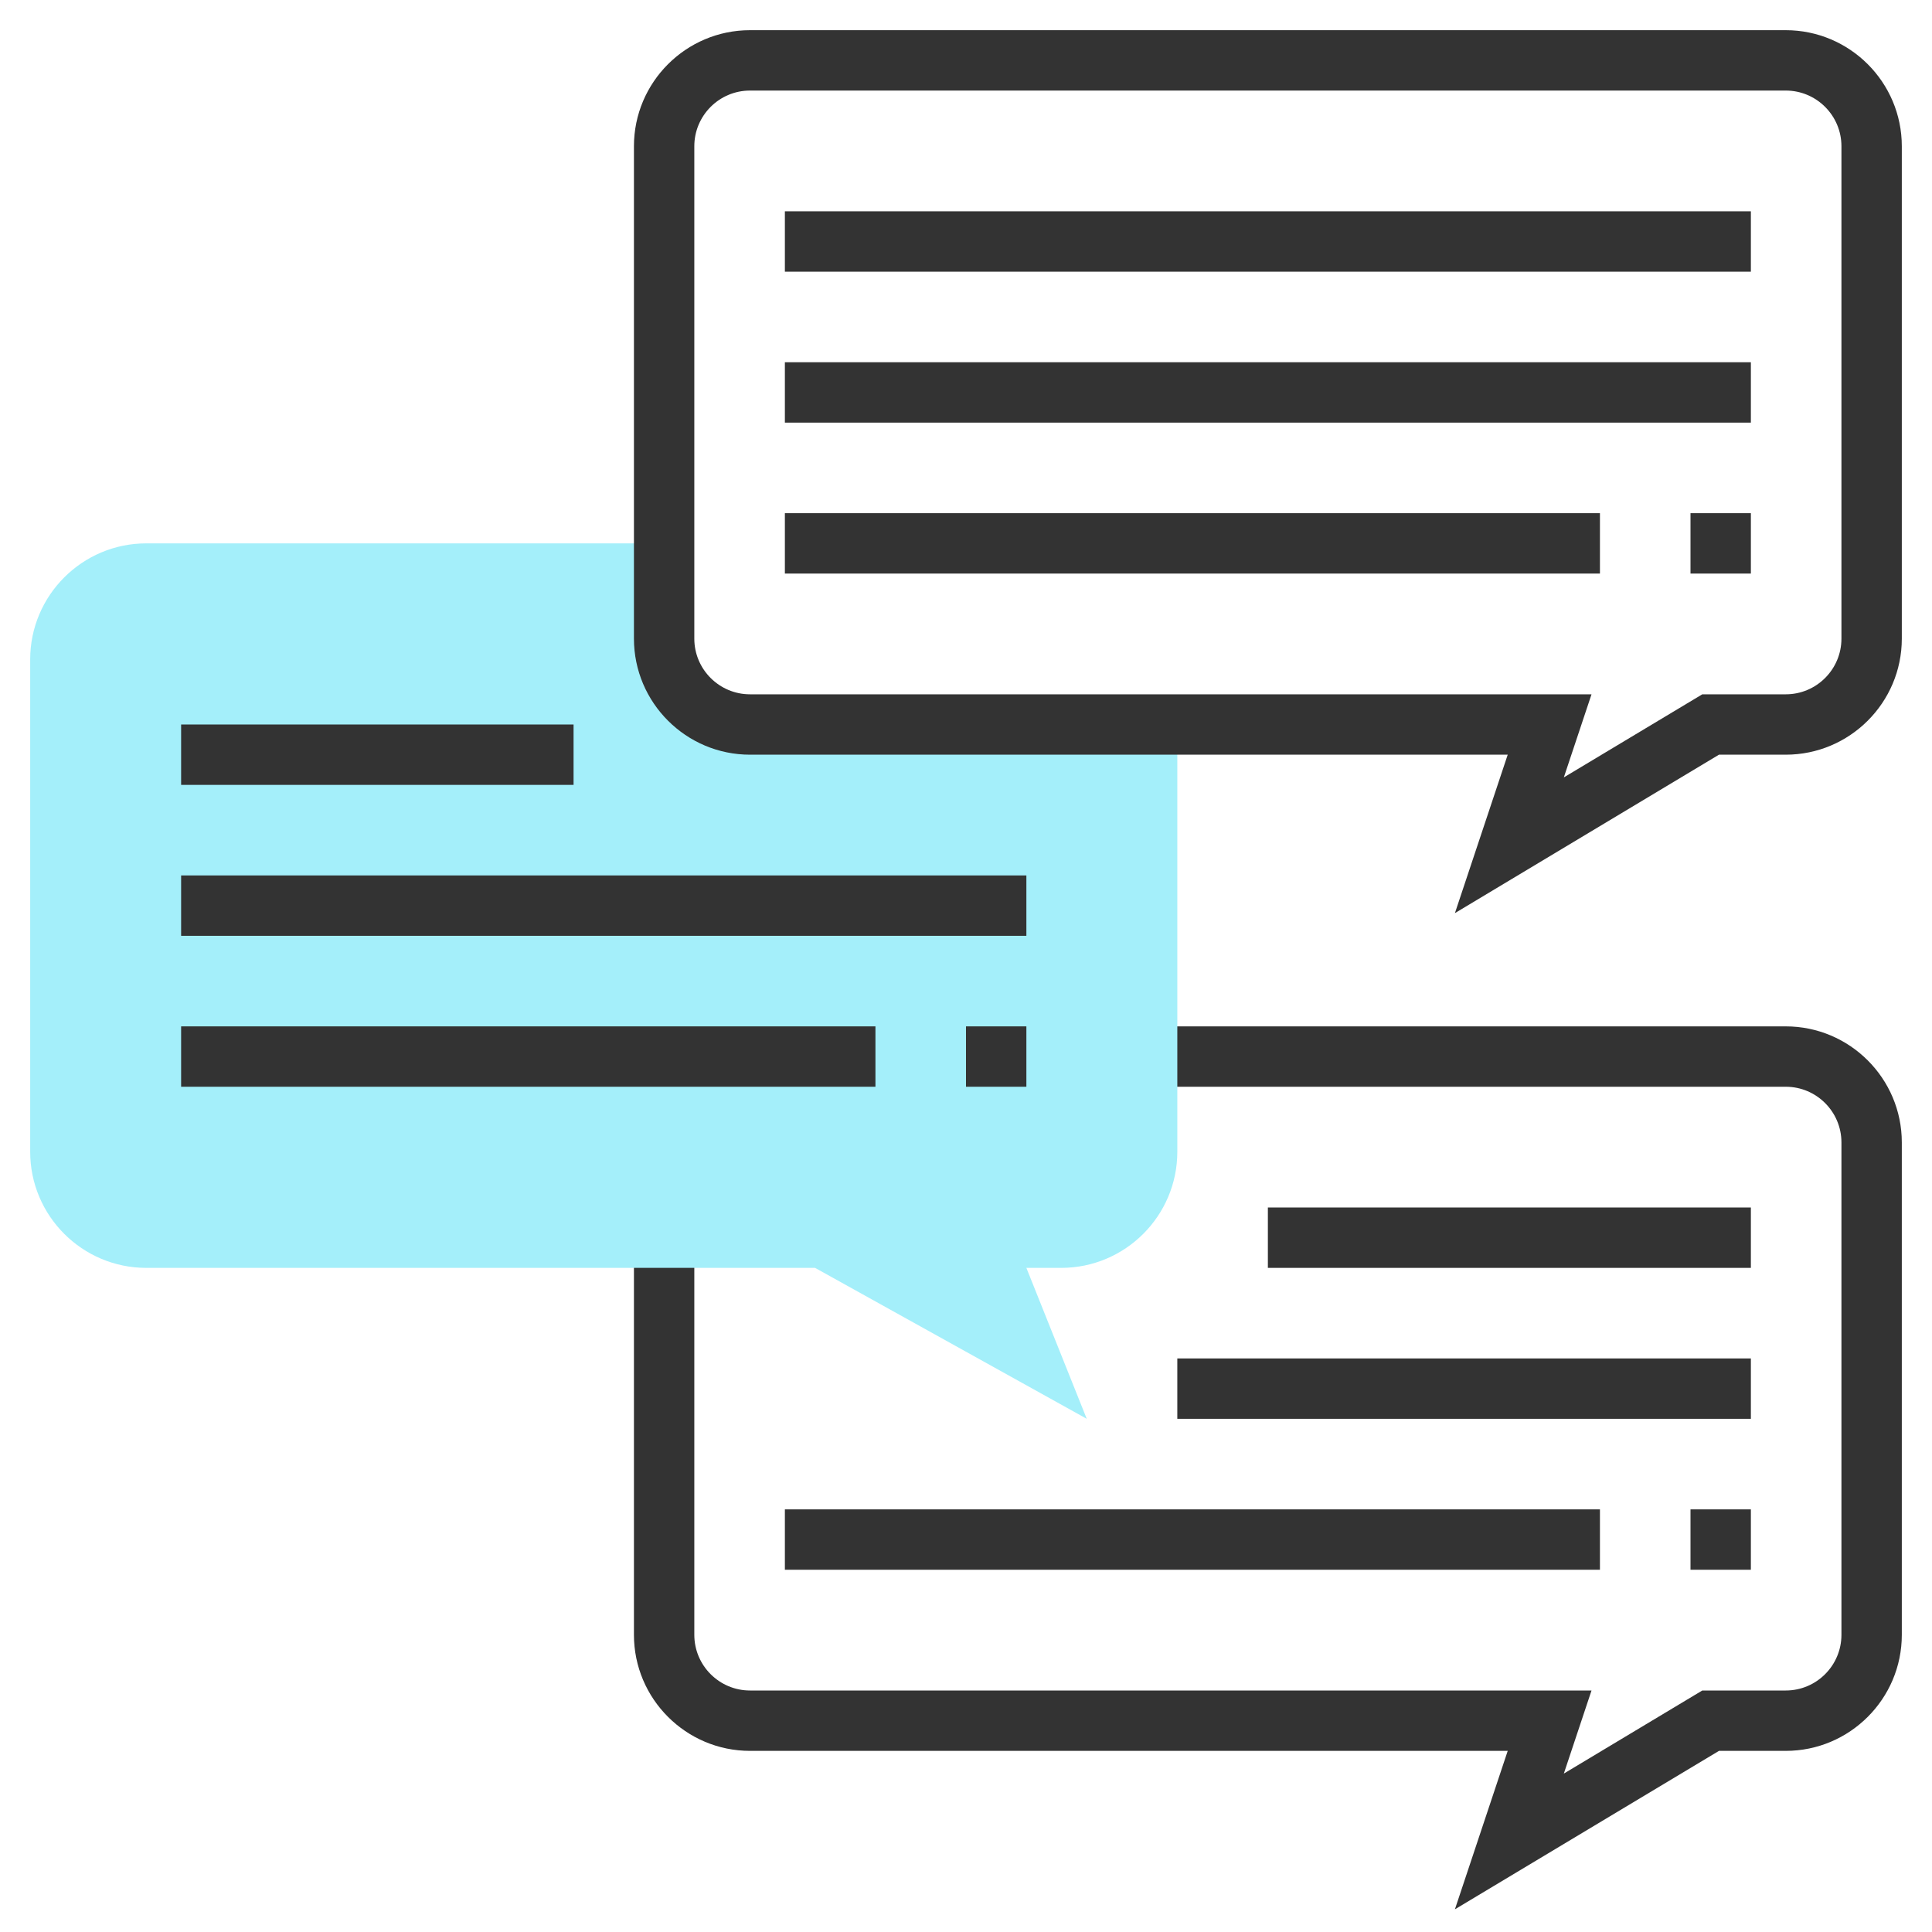 <?xml version="1.0" encoding="UTF-8"?>
<svg xmlns="http://www.w3.org/2000/svg" version="1.1" x="0px" y="0px" viewBox="-49 141 512 512" class="html-svg">
  <path class="html-svg_black" d="M336.568,646.984L350.56,605h-200.8C132.8,605,119,591.2,119,574.24V469h16v105.24     c0,8.144,6.616,14.76,14.76,14.76h223.008l-7.336,22.016L402.12,589h22.128c8.136,0,14.752-6.616,14.752-14.76V443.76     c0-8.144-6.616-14.76-14.76-14.76H255v-16h169.24c16.96,0,30.76,13.8,30.76,30.76v130.488C455,591.2,441.2,605,424.24,605h-17.688     L336.568,646.984z" fill="#333"></path>
  <path class="html-svg_clr transp2" d="M143,333h120v113.24c0,16.96-13.8,30.76-30.76,30.76H223l16,40l-72-40H-10.24     C-27.2,477-41,463.2-41,446.24V315.76C-41,298.8-27.2,285-10.24,285H127v32L143,333z" fill="#A4EFFA"></path>
  <path class="html-svg_black" d="M336.568,382.984L350.56,341h-200.8C132.8,341,119,327.2,119,310.24V179.76     c0-16.96,13.8-30.76,30.76-30.76h274.488C441.2,149,455,162.8,455,179.76v130.488C455,327.2,441.2,341,424.24,341h-17.688     L336.568,382.984z M149.76,165c-8.144,0-14.76,6.616-14.76,14.76v130.488c0,8.136,6.616,14.752,14.76,14.752h223.008l-7.336,22.016     L402.12,325h22.128c8.136,0,14.752-6.616,14.752-14.76V179.76c0-8.144-6.616-14.76-14.76-14.76H149.76z" fill="#333"></path>
  <rect x="159" y="197" class="html-svg_black" width="256" height="16" fill="#333"></rect>
  <rect x="159" y="237" class="html-svg_black" width="256" height="16" fill="#333"></rect>
  <rect x="159" y="277" class="html-svg_black" width="216" height="16" fill="#333"></rect>
  <rect x="399" y="277" class="html-svg_black" width="16" height="16" fill="#333"></rect>
  <rect x="-1" y="333" class="html-svg_black" width="104" height="16" fill="#333"></rect>
  <rect x="-1" y="373" class="html-svg_black" width="224" height="16" fill="#333"></rect>
  <rect x="-1" y="413" class="html-svg_black" width="184" height="16" fill="#333"></rect>
  <rect x="207" y="413" class="html-svg_black" width="16" height="16" fill="#333"></rect>
  <rect x="287" y="461" class="html-svg_black" width="128" height="16" fill="#333"></rect>
  <rect x="263" y="501" class="html-svg_black" width="152" height="16" fill="#333"></rect>
  <rect x="159" y="541" class="html-svg_black" width="216" height="16" fill="#333"></rect>
  <rect x="399" y="541" class="html-svg_black" width="16" height="16" fill="#333"></rect>
</svg>
